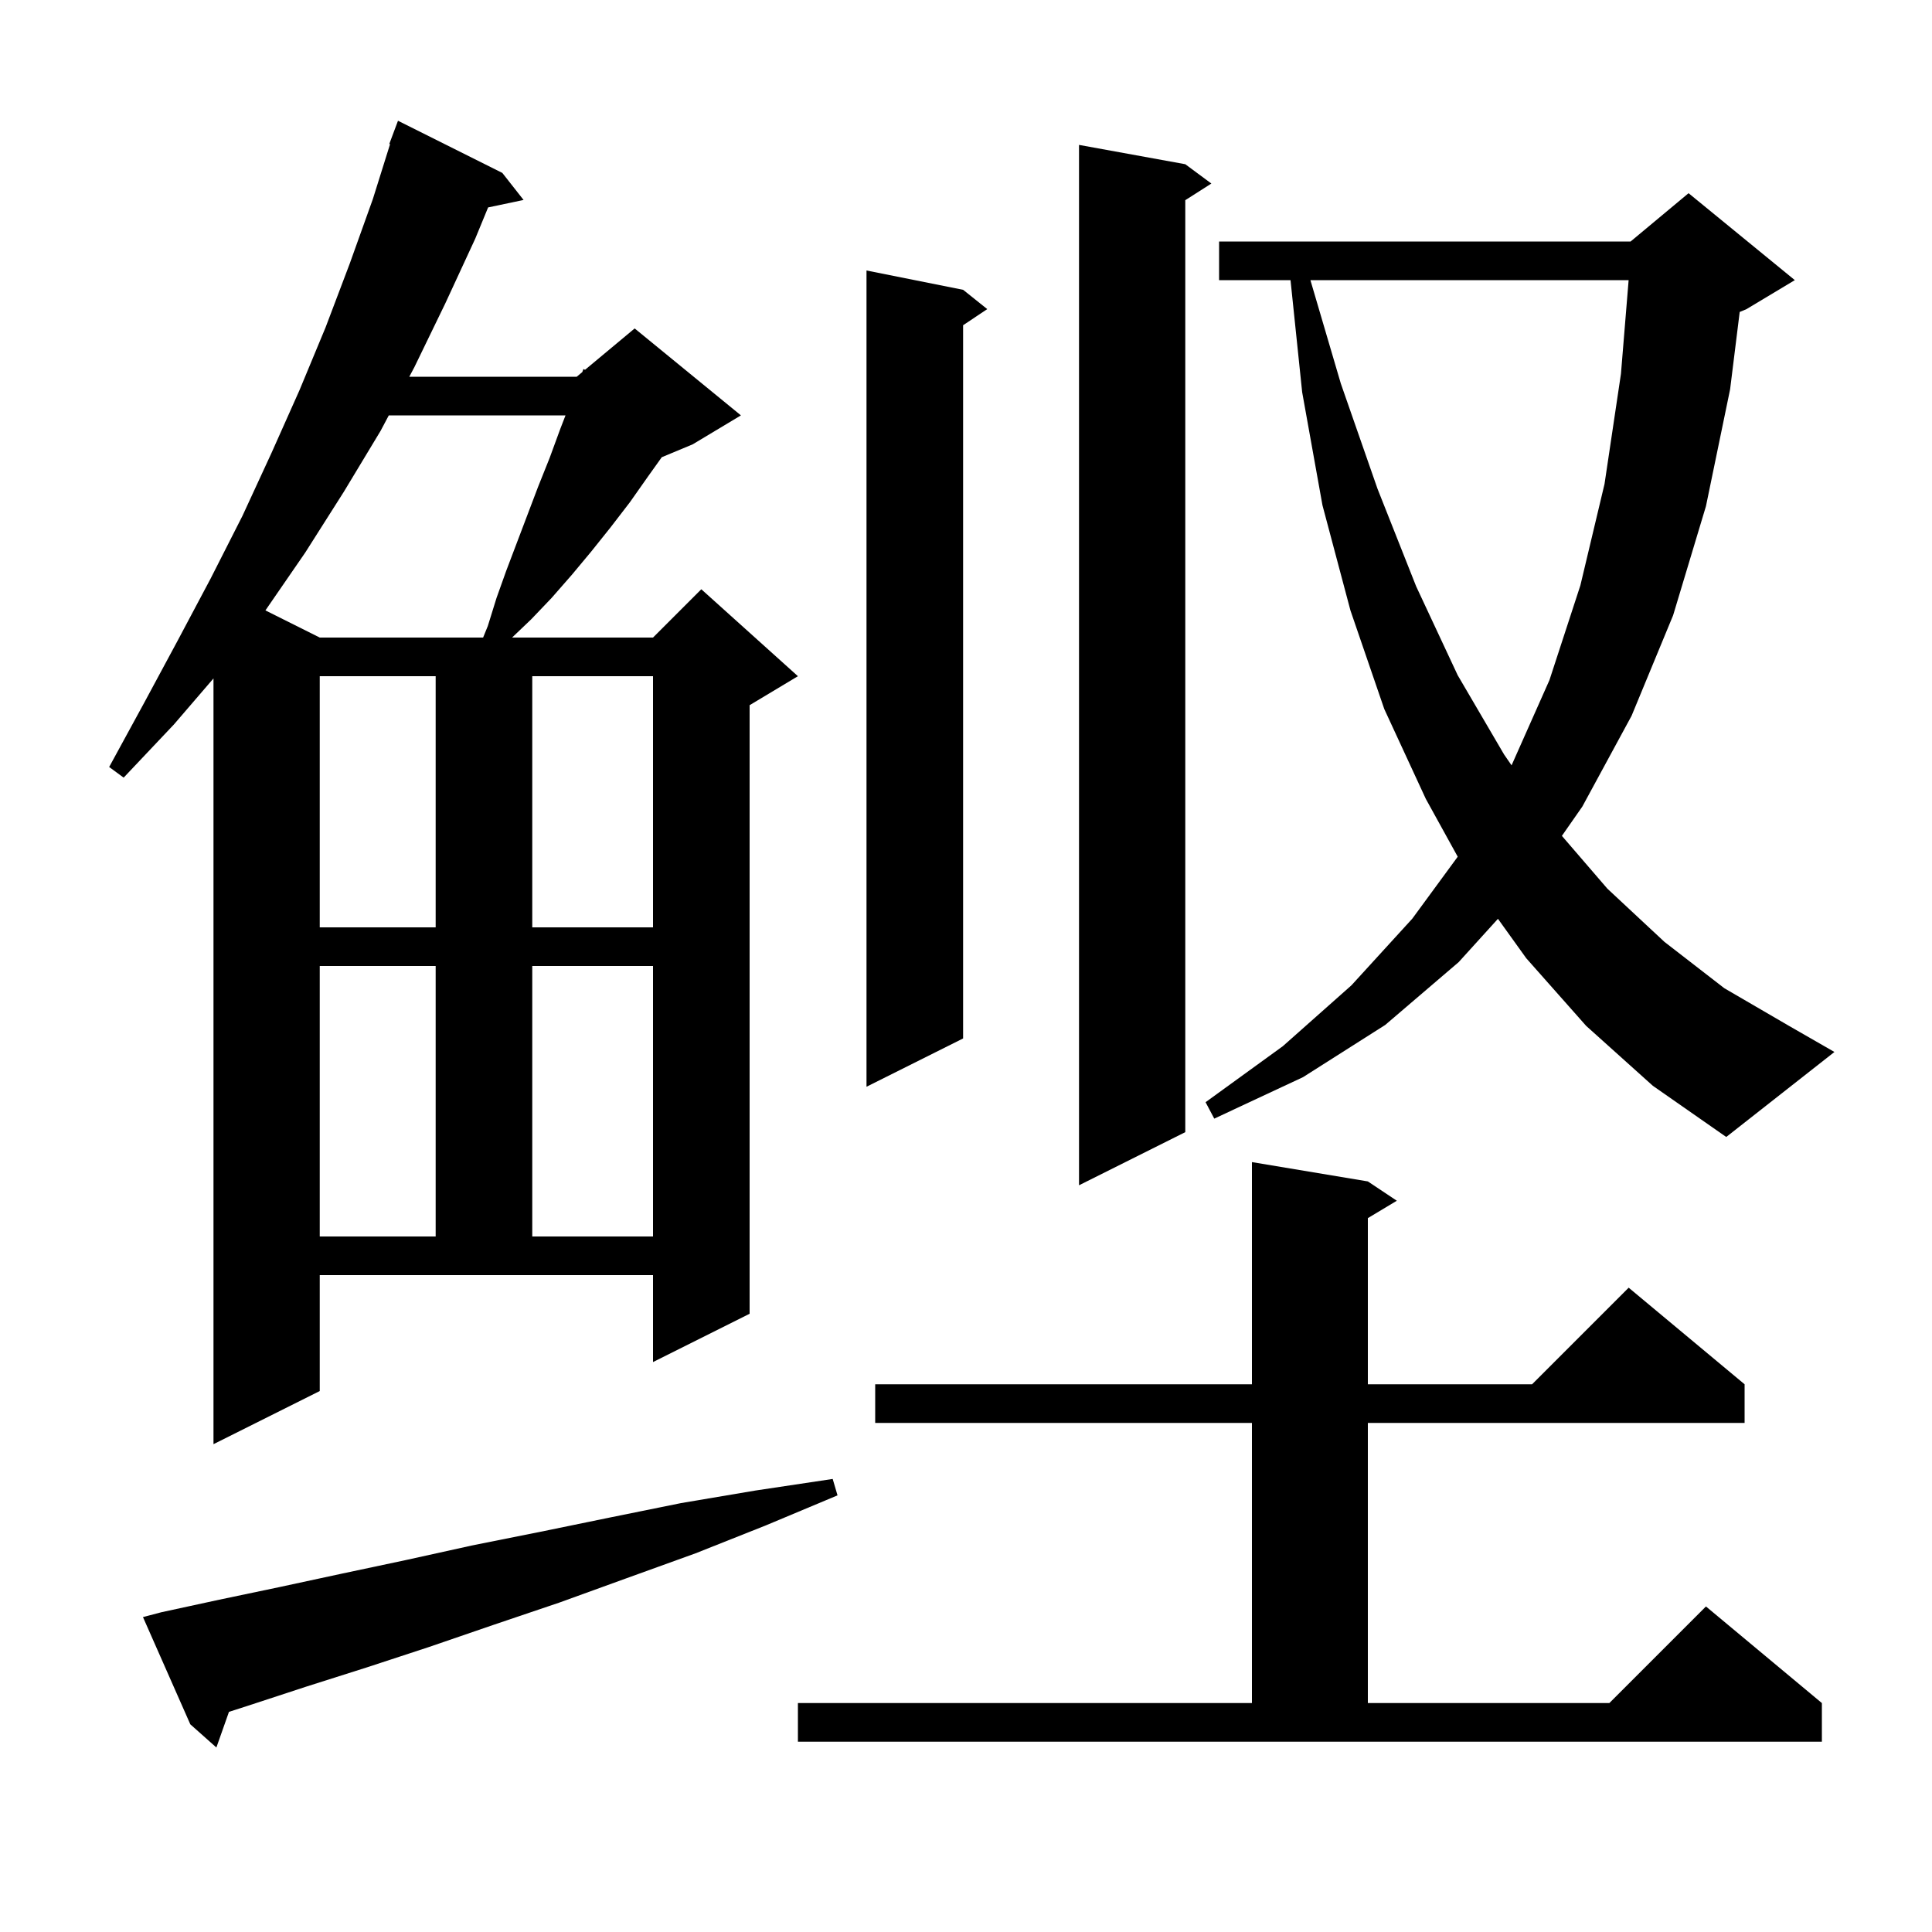 <svg xmlns="http://www.w3.org/2000/svg" xmlns:xlink="http://www.w3.org/1999/xlink" version="1.1" baseProfile="full" viewBox="0 0 200 200" width="200" height="200">
<g fill="black">
<path d="M 16.7 166.9 L 22.7 165.6 L 28.9 164.3 L 35.4 162.9 L 42.0 161.5 L 48.8 160.0 L 55.8 158.6 L 63.1 157.1 L 70.5 155.6 L 78.2 154.3 L 86.2 153.1 L 86.7 154.8 L 79.3 157.9 L 72.0 160.8 L 64.8 163.4 L 57.9 165.9 L 51.1 168.2 L 44.4 170.5 L 38.0 172.6 L 31.7 174.6 L 25.6 176.6 L 23.702 177.211 L 22.4 180.9 L 19.7 178.5 L 14.8 167.4 Z M 82.6 176.3 L 129.6 176.3 L 129.6 147.3 L 90.6 147.3 L 90.6 143.3 L 129.6 143.3 L 129.6 120.3 L 141.6 122.3 L 144.6 124.3 L 141.6 126.1 L 141.6 143.3 L 158.6 143.3 L 168.6 133.3 L 180.6 143.3 L 180.6 147.3 L 141.6 147.3 L 141.6 176.3 L 166.6 176.3 L 176.6 166.3 L 188.6 176.3 L 188.6 180.3 L 82.6 180.3 Z M 33.1 144.0 L 22.1 149.5 L 22.1 70.231 L 18.0 75.0 L 12.8 80.5 L 11.3 79.4 L 14.9 72.8 L 18.4 66.3 L 21.8 59.9 L 25.1 53.4 L 28.1 46.9 L 31.0 40.4 L 33.7 33.9 L 36.2 27.3 L 38.6 20.6 L 40.38 14.921 L 40.3 14.9 L 41.2 12.5 L 52.0 17.9 L 54.2 20.7 L 50.529 21.473 L 49.2 24.7 L 46.1 31.4 L 42.9 38.0 L 42.37 39.0 L 59.7 39.0 L 60.276 38.52 L 60.4 38.2 L 60.56 38.283 L 65.7 34.0 L 76.7 43.0 L 71.7 46.0 L 68.507 47.331 L 67.1 49.3 L 65.2 52.0 L 63.2 54.6 L 61.2 57.1 L 59.2 59.5 L 57.1 61.9 L 55.0 64.1 L 53.01 66.0 L 67.6 66.0 L 72.6 61.0 L 82.6 70.0 L 77.6 73.0 L 77.6 136.0 L 67.6 141.0 L 67.6 132.0 L 33.1 132.0 Z M 33.1 100.0 L 33.1 128.0 L 45.1 128.0 L 45.1 100.0 Z M 55.1 100.0 L 55.1 128.0 L 67.6 128.0 L 67.6 100.0 Z M 122.7 17.0 L 125.4 19.0 L 122.7 20.723 L 122.7 117.2 L 111.7 122.7 L 111.7 15.0 Z M 164.2 106.2 L 158.0 99.2 L 155.067 95.115 L 151.0 99.6 L 143.4 106.1 L 134.9 111.5 L 125.7 115.8 L 124.8 114.1 L 132.8 108.3 L 139.9 102.0 L 146.2 95.1 L 150.903 88.687 L 147.6 82.7 L 143.3 73.4 L 139.8 63.2 L 136.9 52.3 L 134.8 40.6 L 133.594 29.0 L 126.2 29.0 L 126.2 25.0 L 168.8 25.0 L 174.8 20.0 L 185.8 29.0 L 180.8 32.0 L 180.093 32.295 L 179.1 40.3 L 176.6 52.4 L 173.2 63.7 L 168.9 74.1 L 163.8 83.5 L 161.687 86.529 L 166.4 92.0 L 172.3 97.5 L 178.5 102.3 L 185.2 106.2 L 189.9 108.9 L 178.7 117.7 L 171.1 112.4 Z M 99.7 30.0 L 102.2 32.0 L 99.7 33.667 L 99.7 107.5 L 89.7 112.5 L 89.7 28.0 Z M 33.1 70.0 L 33.1 96.0 L 45.1 96.0 L 45.1 70.0 Z M 55.1 70.0 L 55.1 96.0 L 67.6 96.0 L 67.6 70.0 Z M 135.653 29.0 L 138.8 39.7 L 142.6 50.6 L 146.6 60.7 L 150.9 69.9 L 155.7 78.1 L 156.477 79.227 L 160.4 70.4 L 163.6 60.6 L 166.1 50.1 L 167.8 38.7 L 168.595 29.0 Z M 40.248 43.0 L 39.4 44.6 L 35.6 50.9 L 31.6 57.2 L 27.477 63.188 L 33.1 66.0 L 50.011 66.0 L 50.5 64.8 L 51.4 61.9 L 52.4 59.1 L 55.7 50.4 L 56.9 47.4 L 58.0 44.4 L 58.542 43.0 Z " />
</g>
</svg>
